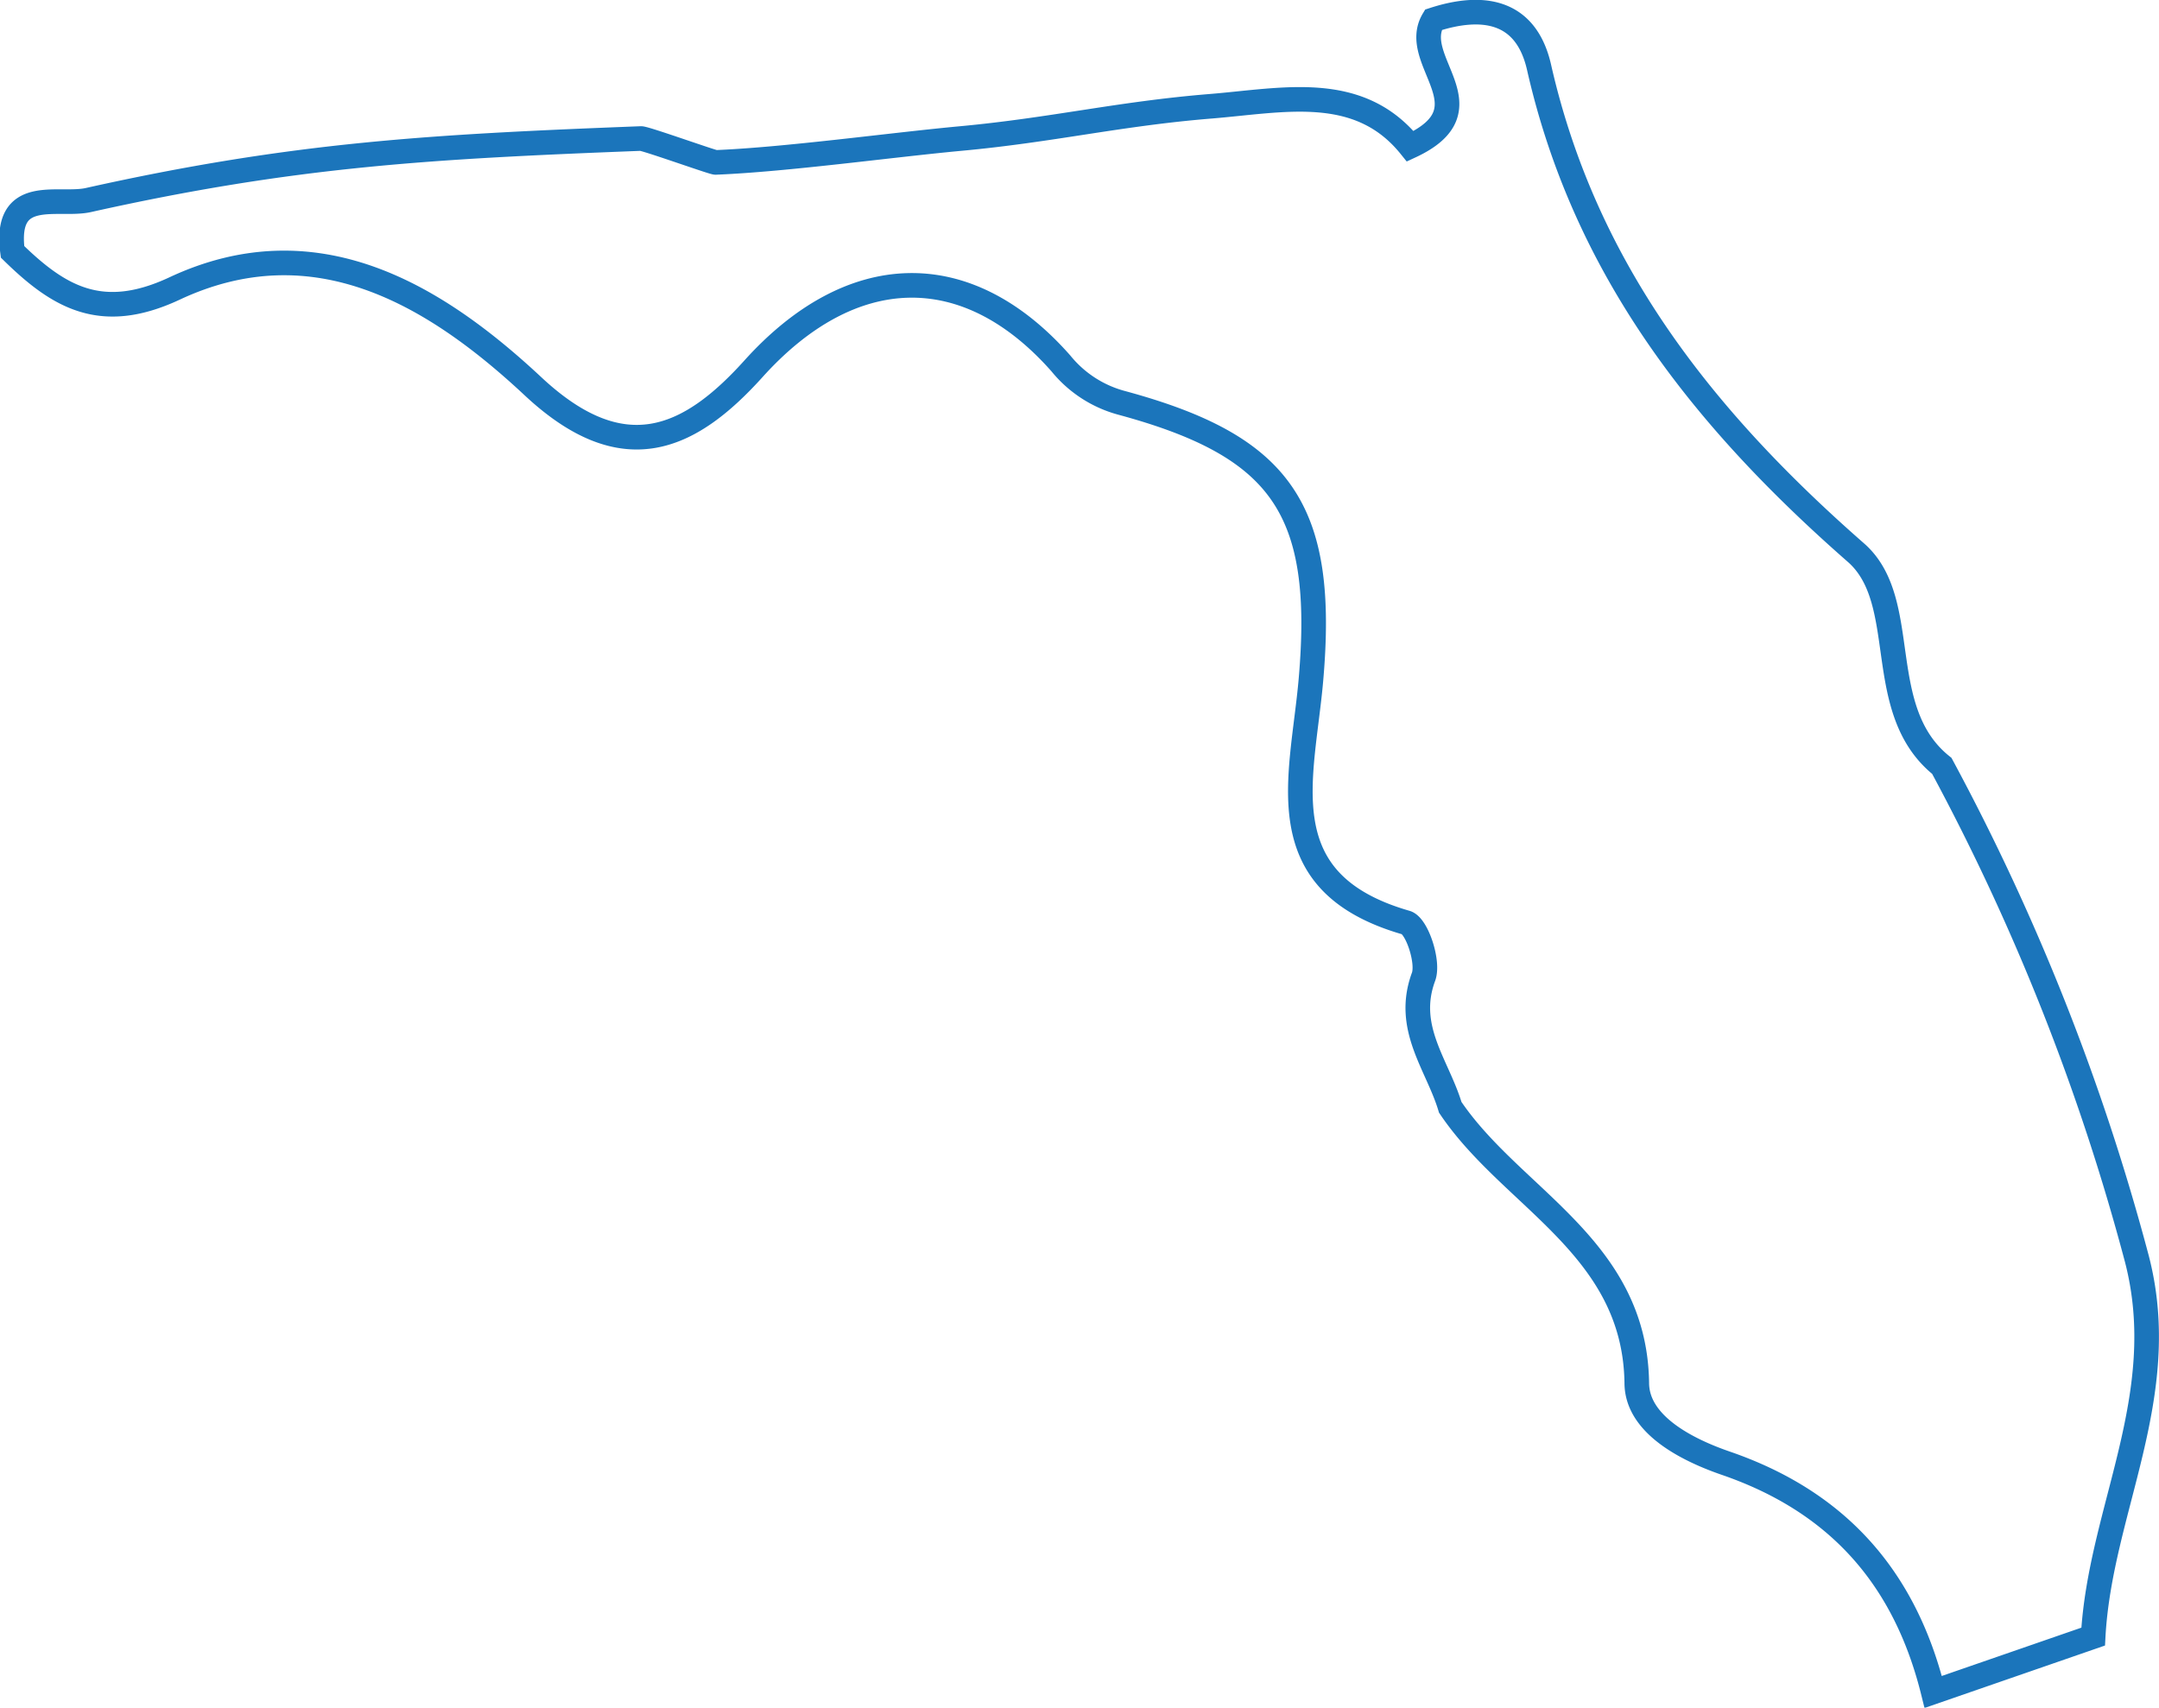 <svg id="Layer_1" data-name="Layer 1" xmlns="http://www.w3.org/2000/svg" viewBox="0 0 175.46 138.79"><defs><style>.cls-1{fill:none;stroke:#1b75bb;stroke-miterlimit:10;stroke-width:2px;}</style></defs><path class="cls-1" d="M-268.87-1097.82a183.51,183.51,0,0,0-15.86-40.1c-5.69-4.55-2.42-13.37-7-17.35-12.4-10.87-22-23-25.73-39.42-1.07-4.72-4.66-5.15-8.59-3.87-2,3.34,4.74,7.21-1.88,10.28-4.19-5.2-10.32-3.73-16.25-3.25-7.47.61-12.82,1.93-20.29,2.62-5.7.53-14.19,1.71-19.91,1.94-.26,0-5.83-2-6.09-1.94-17,.66-28.13,1.26-44.89,5-2.48.55-6.87-1.2-6.16,4.21,3.76,3.68,7.22,5.74,13.12,3,11.48-5.4,21.2.48,29.17,7.92,7.29,6.82,12.66,4.42,17.91-1.4,7.89-8.77,17.29-9.19,25-.45a9.53,9.53,0,0,0,4.92,3.2c13,3.52,16.61,8.63,15.4,22.5-.69,8-3.66,16.47,7.73,19.75.88.25,1.86,3.21,1.42,4.4-1.54,4.16,1.14,7.16,2.17,10.61,5,7.43,15,11.33,15.16,22.4,0,3.39,4.09,5.44,7.21,6.52,9,3.09,14.55,9.19,16.88,18.6l13-4.5C-271.88-1077.43-266-1086.69-268.87-1097.82Z" transform="translate(442.54 1200.17)"/></svg>